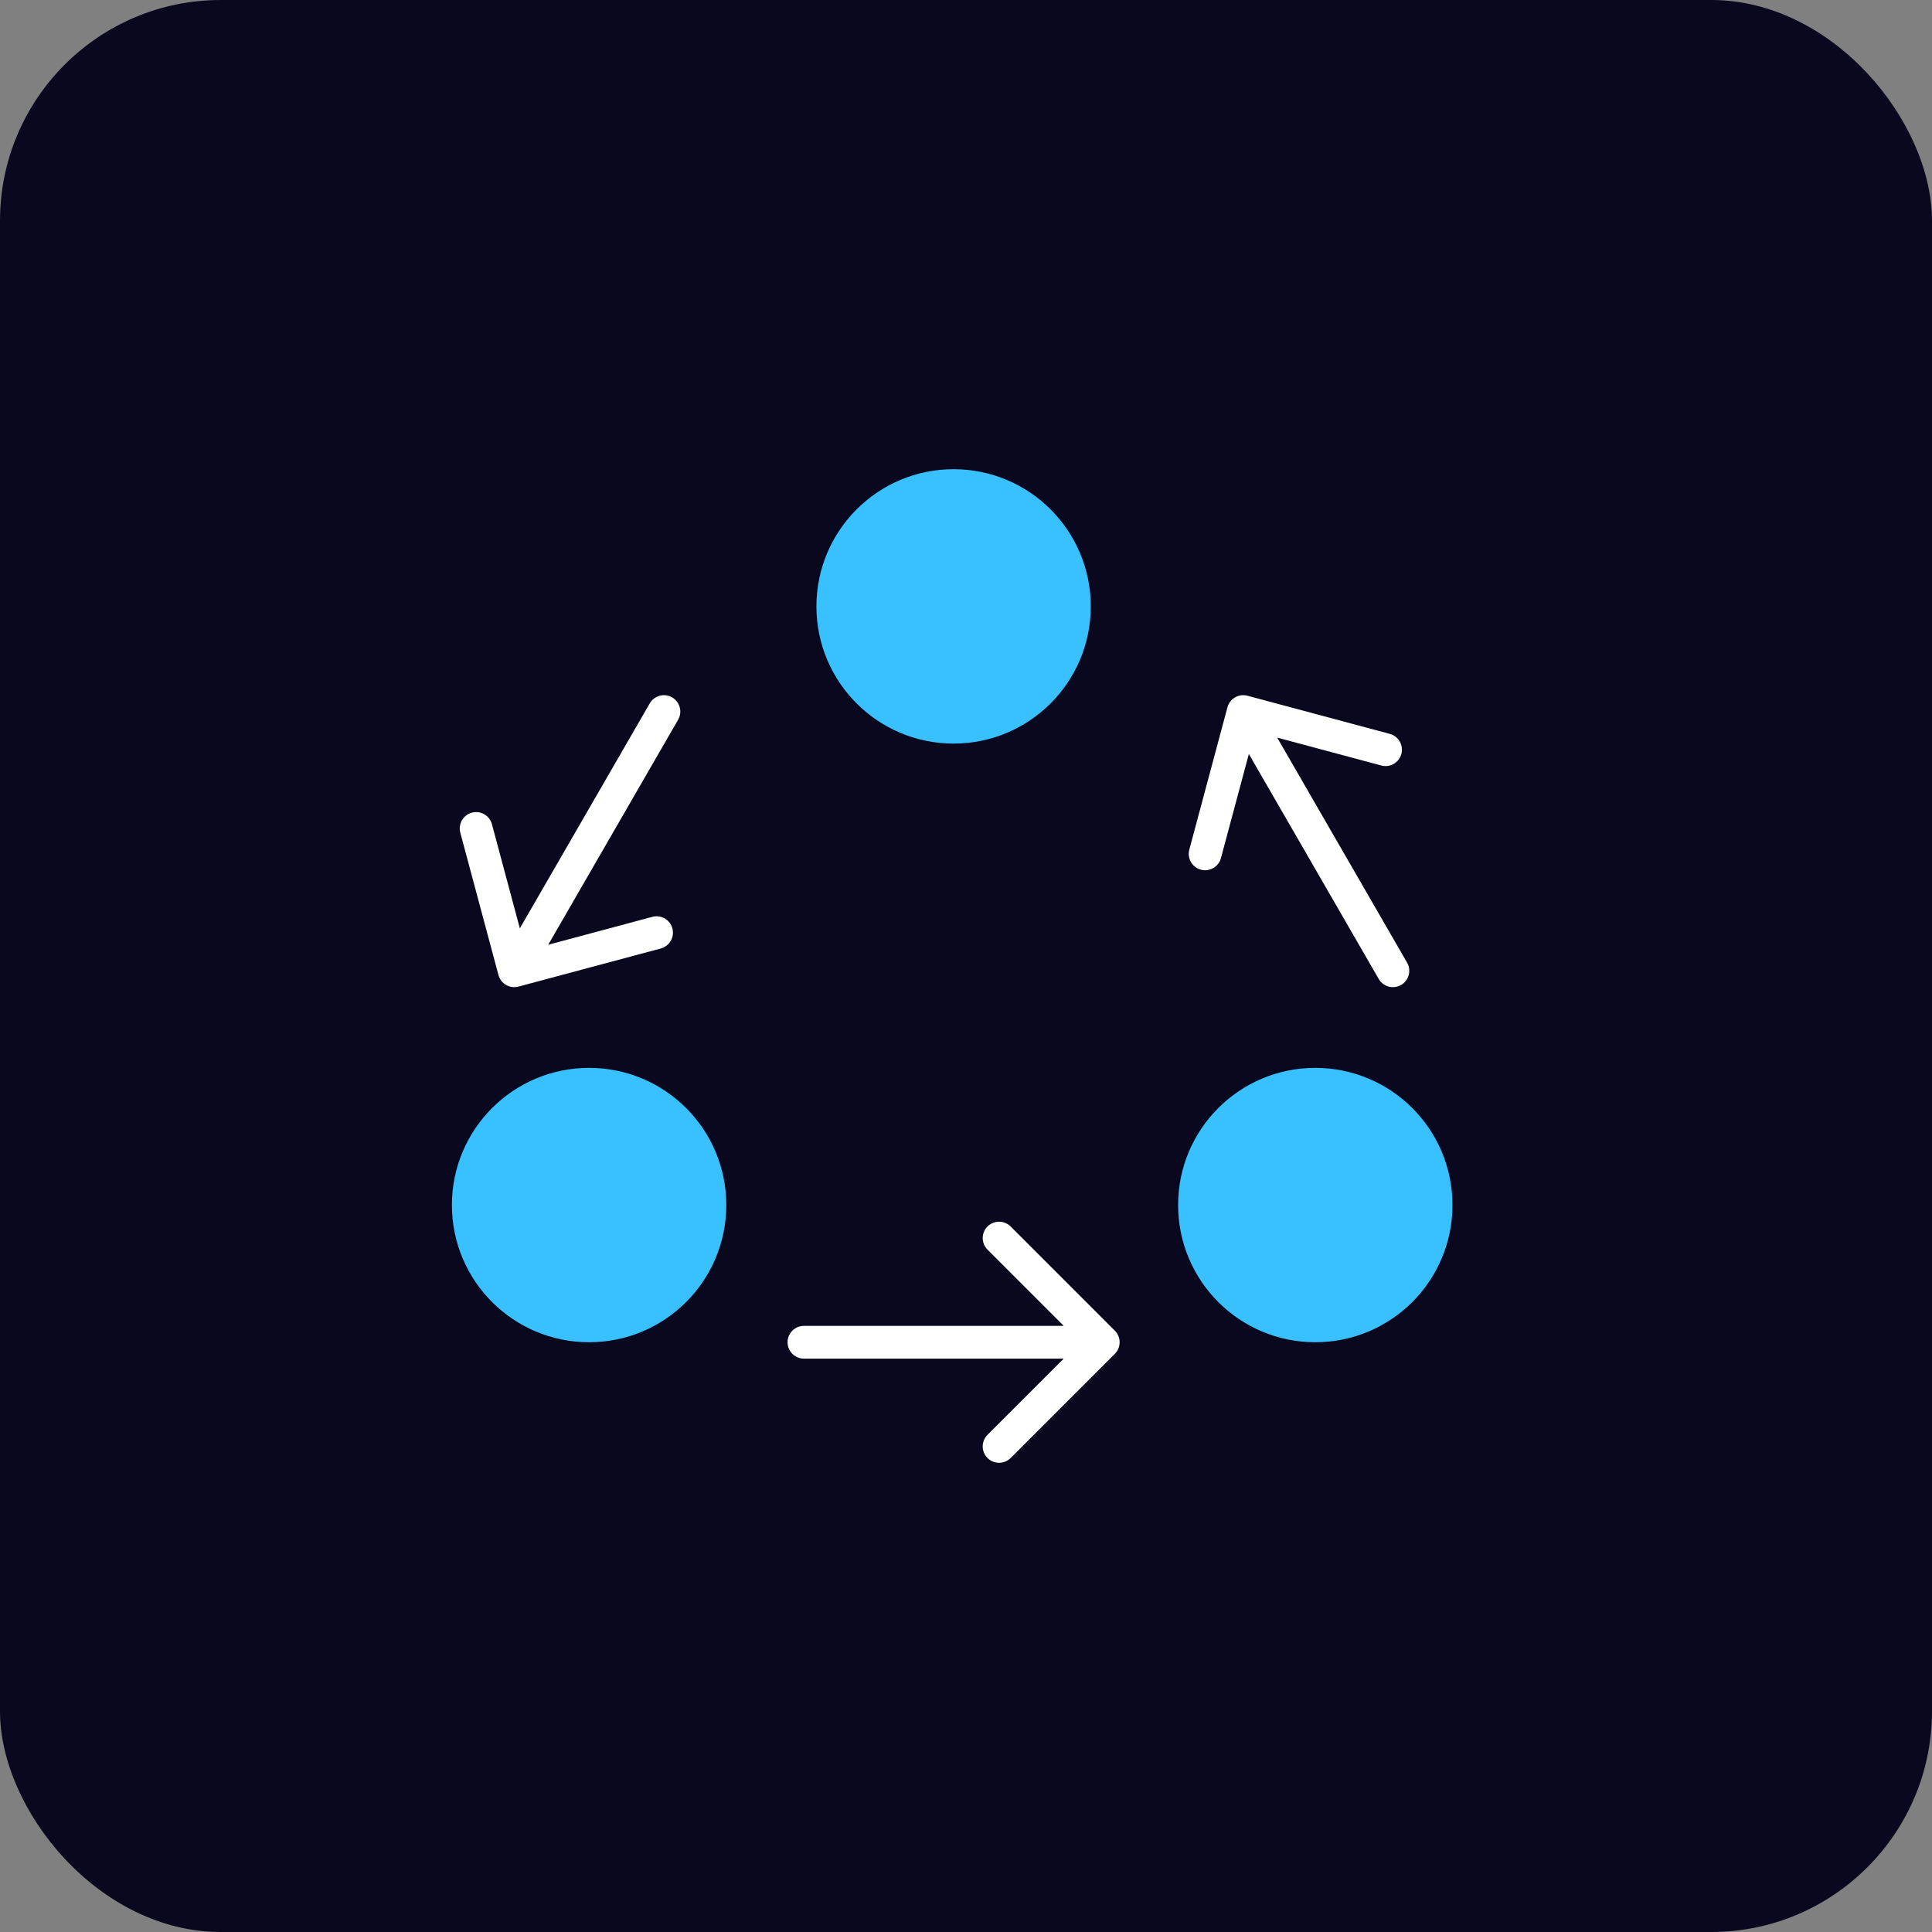 <?xml version="1.0" encoding="UTF-8"?> <svg xmlns="http://www.w3.org/2000/svg" width="70" height="70" viewBox="0 0 70 70" fill="none"><rect x="0" y="0" width="70" height="70" fill="#808080" stroke="none"/><rect width="70" height="70" rx="8" fill="#09081E"></rect><path d="M26.315 43.661C26.315 46.407 24.09 48.632 21.344 48.632C18.599 48.632 16.373 46.407 16.373 43.661C16.373 40.916 18.599 38.691 21.344 38.691C24.09 38.691 26.315 40.916 26.315 43.661Z" fill="#38C0FF"></path><path d="M52.626 43.661C52.626 46.407 50.401 48.632 47.655 48.632C44.91 48.632 42.685 46.407 42.685 43.661C42.685 40.916 44.91 38.691 47.655 38.691C50.401 38.691 52.626 40.916 52.626 43.661Z" fill="#38C0FF"></path><path d="M39.521 21.971C39.521 24.716 37.296 26.942 34.551 26.942C31.805 26.942 29.58 24.716 29.58 21.971C29.58 19.226 31.805 17 34.551 17C37.296 17 39.521 19.226 39.521 21.971Z" fill="#38C0FF"></path><path d="M35.779 44.438C36.011 44.207 36.386 44.207 36.618 44.438L40.393 48.213C40.624 48.445 40.624 48.82 40.393 49.052L36.618 52.826C36.386 53.058 36.011 53.058 35.779 52.826C35.548 52.595 35.548 52.219 35.779 51.987L38.541 49.226H29.128C28.8 49.226 28.535 48.96 28.535 48.632C28.535 48.305 28.8 48.039 29.128 48.039H38.541L35.779 45.277C35.548 45.046 35.548 44.67 35.779 44.438Z" fill="white"></path><path d="M44.472 25.628C44.557 25.311 44.882 25.124 45.199 25.208L50.355 26.59C50.671 26.675 50.859 27 50.774 27.316C50.69 27.633 50.364 27.82 50.048 27.736L46.275 26.725L50.981 34.877C51.145 35.16 51.048 35.523 50.764 35.687C50.481 35.851 50.118 35.754 49.954 35.47L45.248 27.318L44.237 31.091C44.152 31.407 43.827 31.595 43.51 31.51C43.194 31.425 43.006 31.1 43.091 30.784L44.472 25.628Z" fill="white"></path><path d="M23.542 25.485C23.705 25.201 24.068 25.104 24.352 25.267C24.636 25.431 24.733 25.794 24.569 26.078L19.863 34.23L23.635 33.219C23.952 33.134 24.277 33.322 24.362 33.638C24.447 33.955 24.259 34.28 23.943 34.365L18.786 35.746C18.47 35.831 18.145 35.643 18.06 35.327L16.678 30.171C16.594 29.854 16.782 29.529 17.098 29.444C17.414 29.36 17.74 29.547 17.824 29.864L18.835 33.636L23.542 25.485Z" fill="white"></path></svg> 